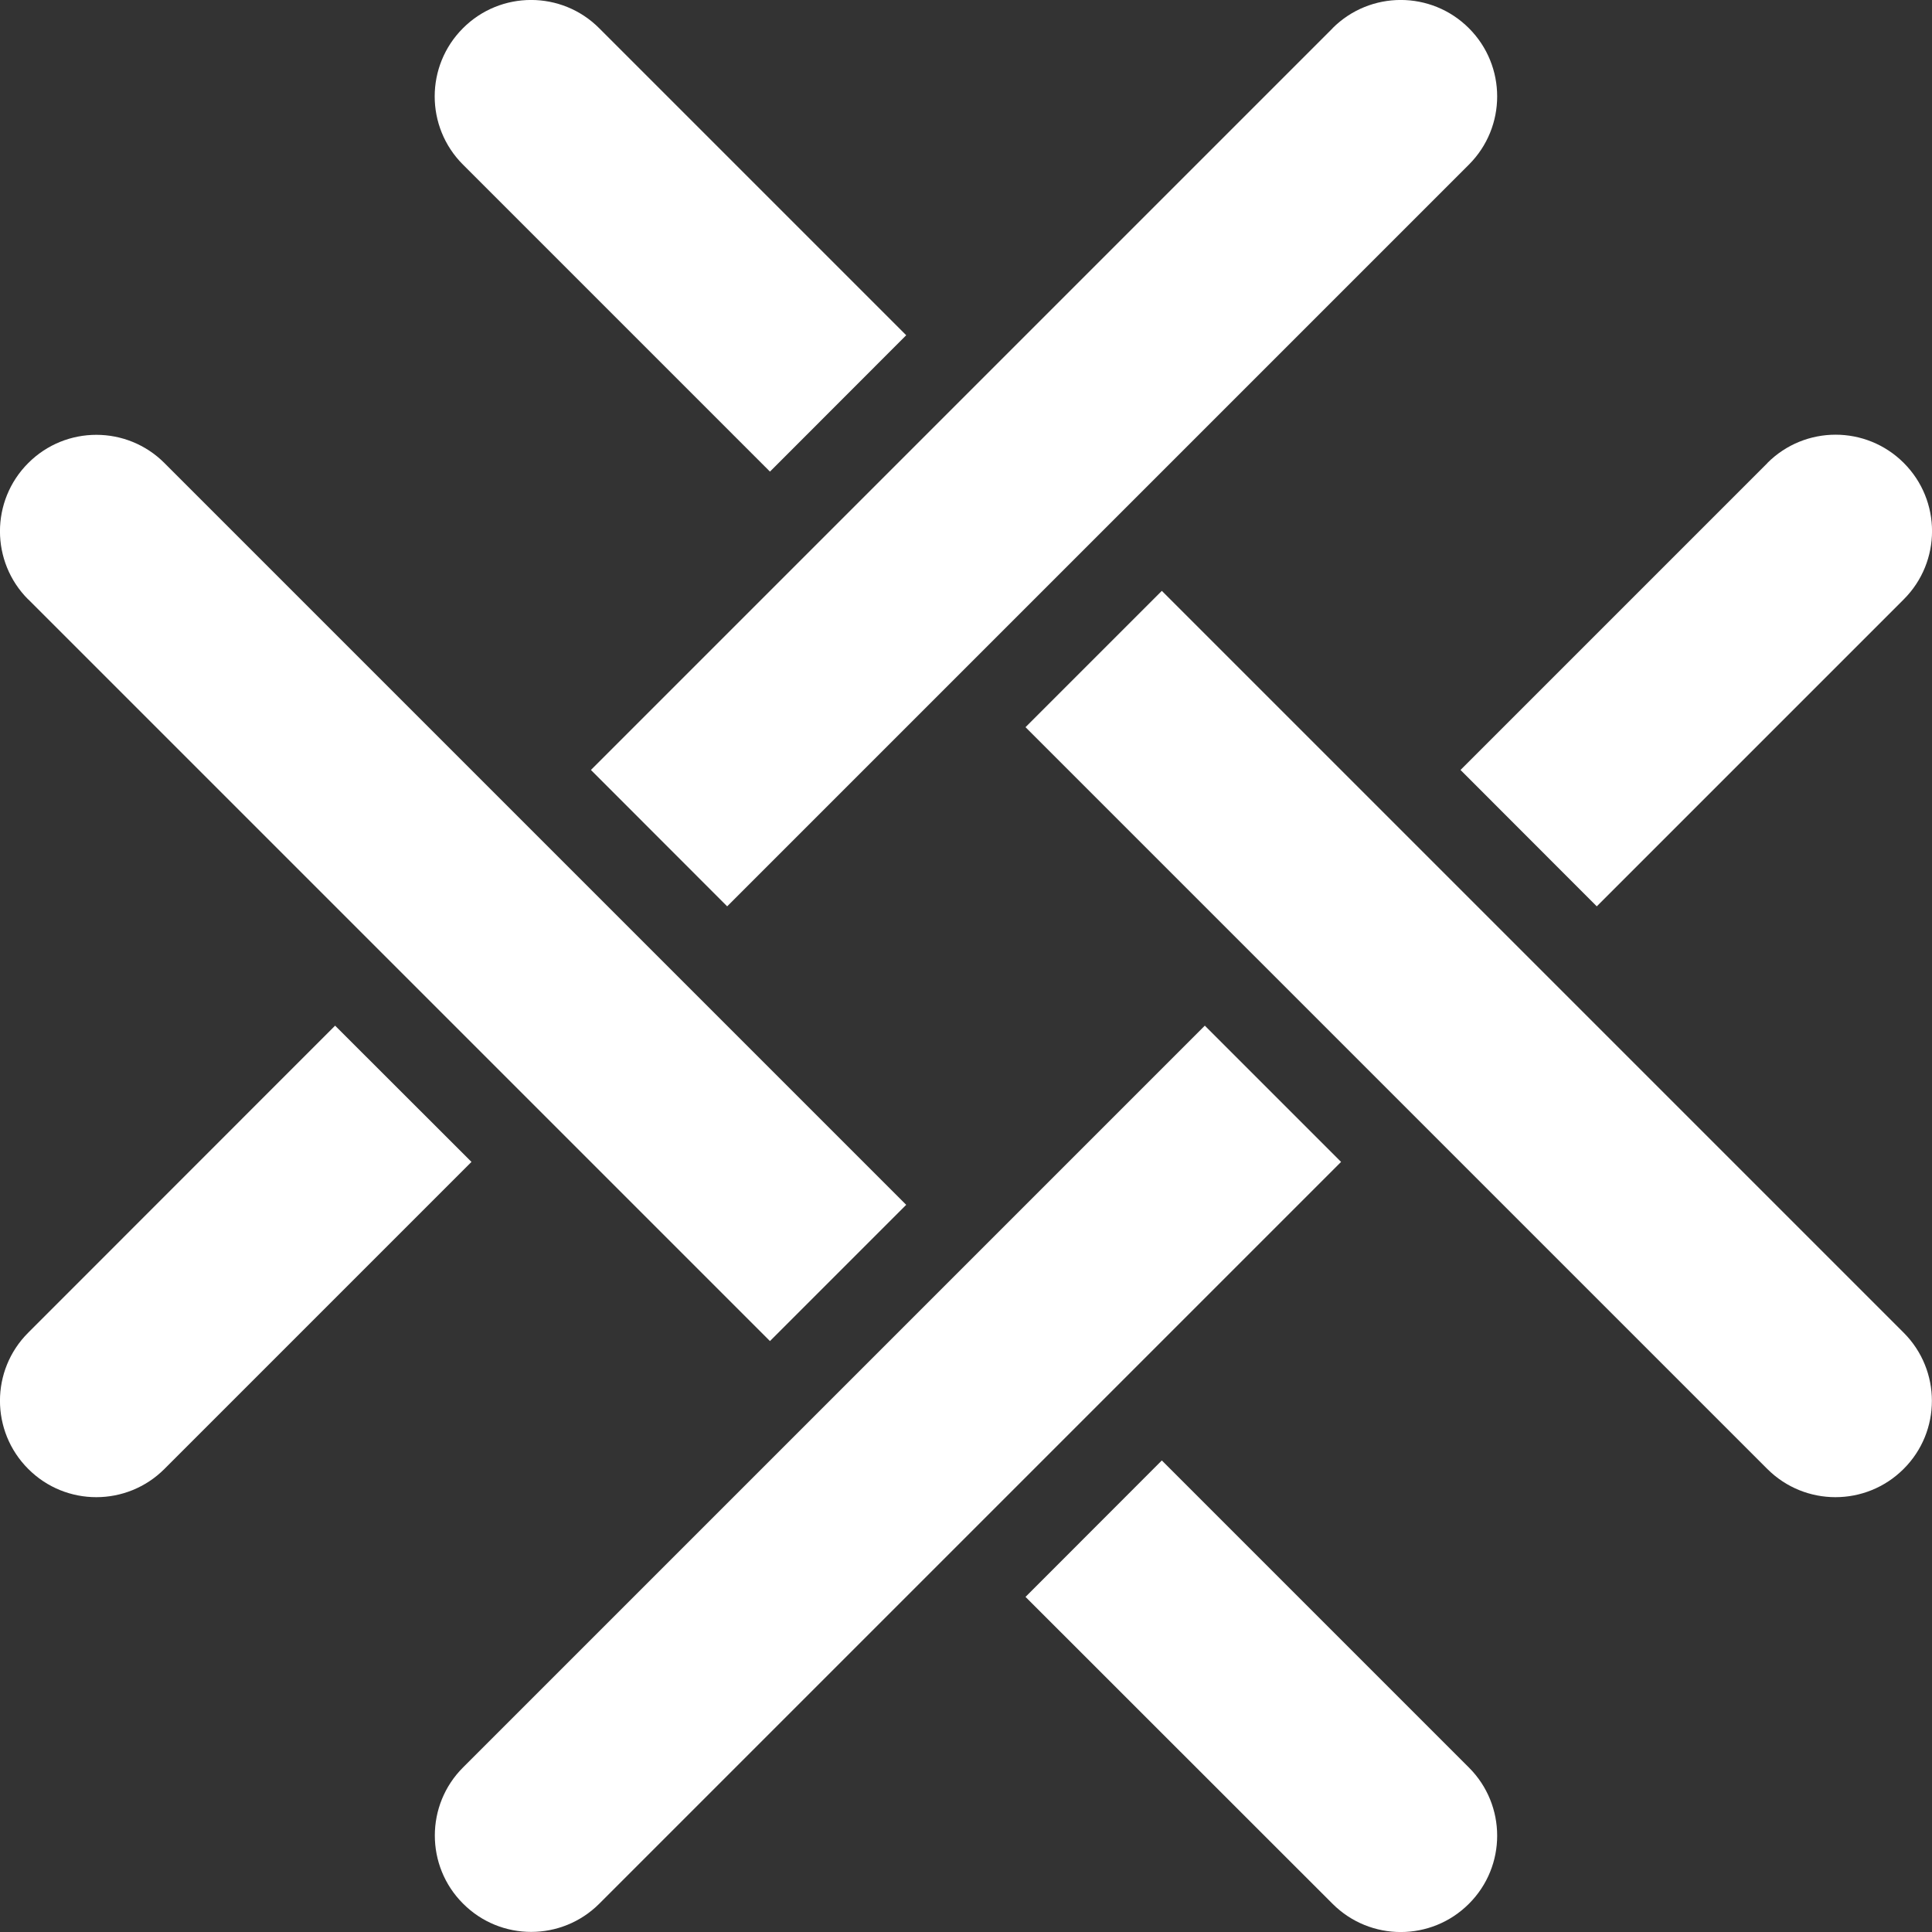 <?xml version="1.0" encoding="UTF-8"?>
<svg xmlns="http://www.w3.org/2000/svg" xmlns:xlink="http://www.w3.org/1999/xlink" xmlns:xodm="http://www.corel.com/coreldraw/odm/2003" xml:space="preserve" width="10.5mm" height="10.5mm" version="1.1" style="shape-rendering:geometricPrecision; text-rendering:geometricPrecision; image-rendering:optimizeQuality; fill-rule:evenodd; clip-rule:evenodd" viewBox="0 0 147.19 147.19">
 <rect x="0" y="0" width="147.19" height="147.19" fill="#333333" stroke="none"/>
 <defs>
  <style type="text/css">
   
    .fil0 {fill:white;fill-rule:nonzero}
   
  </style>
 </defs>
 <g id="Layer_x0020_1">
  <path class="fil0" d="M102.17 88.52l-56.51 56.51c-2.87,2.87 -7.52,2.87 -10.38,0 -2.87,-2.86 -2.87,-7.52 0,-10.38l56.51 -56.51 10.38 10.38z"></path>
  <path class="fil0" d="M134.65 35.27c2.87,-2.87 7.52,-2.87 10.39,0 2.87,2.87 2.87,7.52 0,10.39l-23.39 23.39 -10.38 -10.39 23.39 -23.39z"></path>
  <path class="fil0" d="M35.92 88.52l-23.39 23.39c-2.87,2.87 -7.52,2.87 -10.38,0 -2.87,-2.87 -2.87,-7.52 0,-10.38l23.38 -23.39 10.39 10.38z"></path>
  <path class="fil0" d="M101.52 2.15c2.87,-2.87 7.52,-2.87 10.39,0 2.87,2.87 2.87,7.52 0,10.39l-56.51 56.51 -10.38 -10.39 56.51 -56.51z"></path>
  <path class="fil0" d="M35.27 12.54c-2.87,-2.87 -2.87,-7.52 0,-10.39 2.86,-2.87 7.52,-2.87 10.38,0l23.39 23.39 -10.38 10.39 -23.39 -23.39zm-33.12 33.13c-2.87,-2.87 -2.87,-7.52 0,-10.39 2.86,-2.87 7.52,-2.87 10.38,0l56.51 56.51 -10.38 10.38 -56.51 -56.51zm86.37 65.6l23.39 23.39c2.87,2.87 2.87,7.52 0,10.38 -2.87,2.87 -7.52,2.87 -10.39,0l-23.39 -23.38 10.38 -10.39zm0 -66.25l56.51 56.51c2.87,2.87 2.87,7.52 0,10.38 -2.87,2.87 -7.52,2.87 -10.39,0l-56.51 -56.51 10.38 -10.38z"></path>
 </g>
</svg>

